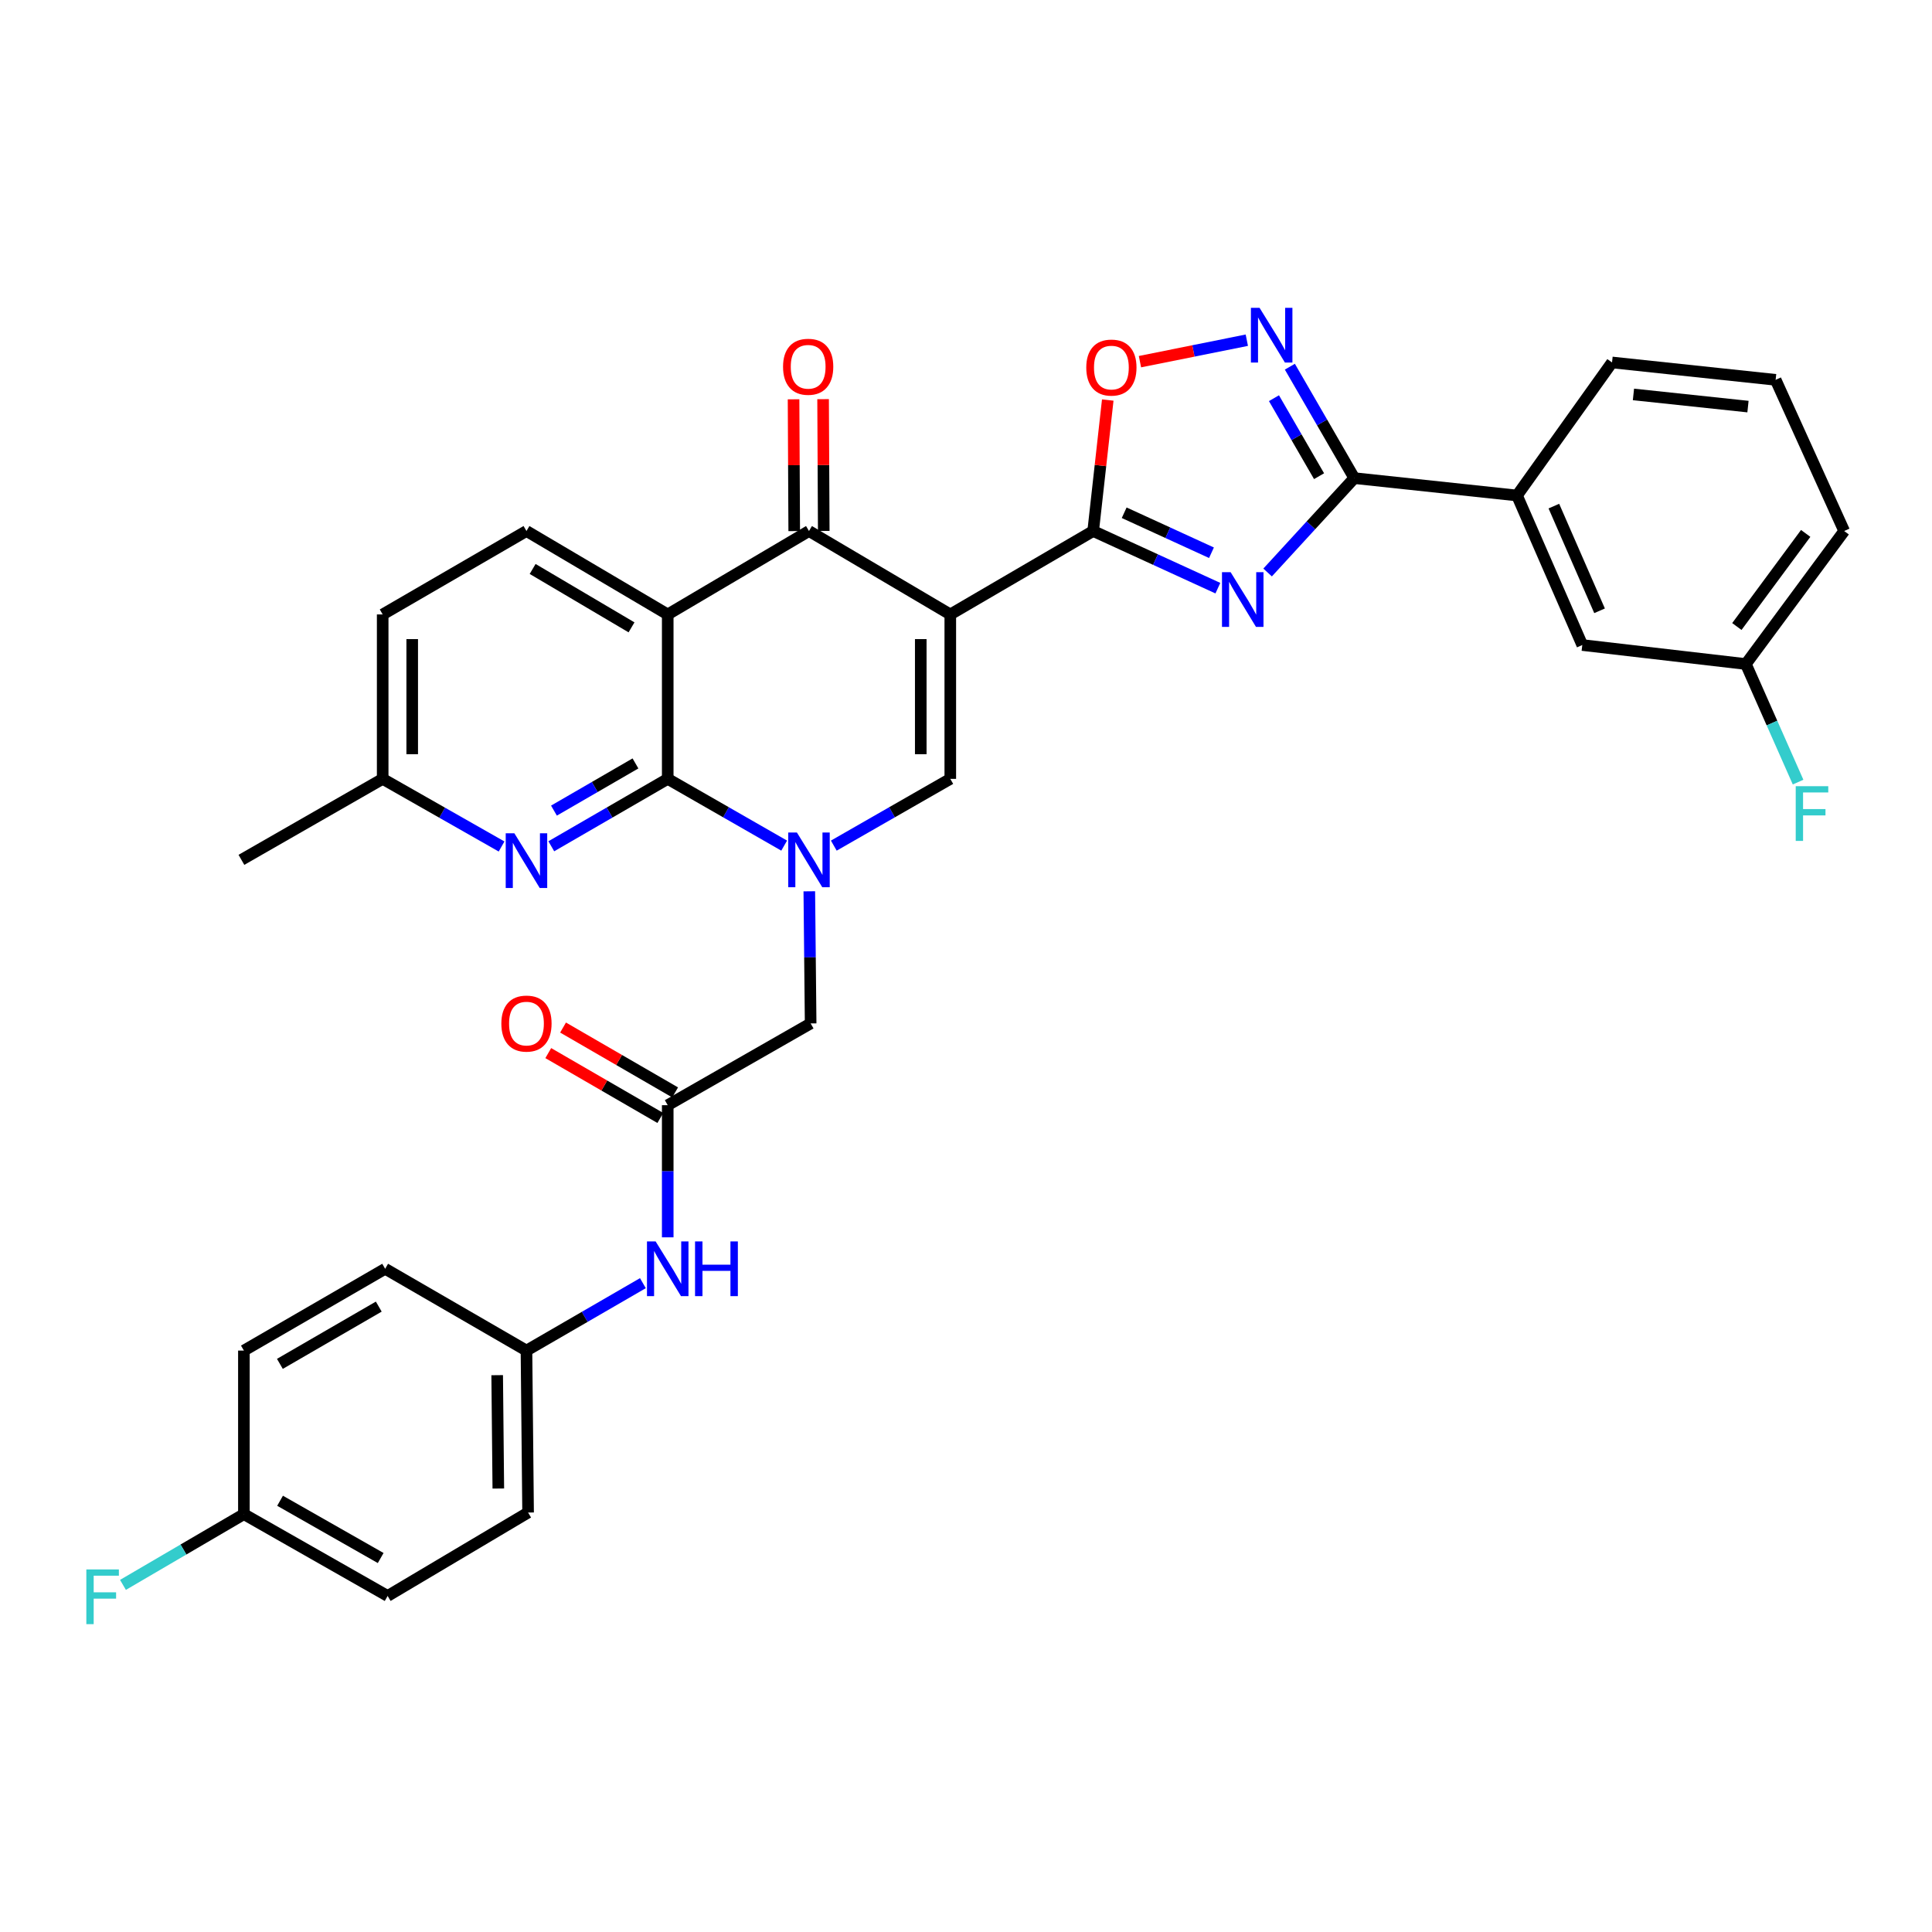 <?xml version='1.0' encoding='iso-8859-1'?>
<svg version='1.1' baseProfile='full'
              xmlns='http://www.w3.org/2000/svg'
                      xmlns:rdkit='http://www.rdkit.org/xml'
                      xmlns:xlink='http://www.w3.org/1999/xlink'
                  xml:space='preserve'
width='1000px' height='1000px' viewBox='0 0 1000 1000'>
<!-- END OF HEADER -->
<rect style='opacity:1.0;fill:#FFFFFF;stroke:none' width='1000' height='1000' x='0' y='0'> </rect>
<path class='bond-2' d='M 491.87,318.035 L 565.827,274.853' style='fill:none;fill-rule:evenodd;stroke:#000000;stroke-width:6px;stroke-linecap:butt;stroke-linejoin:miter;stroke-opacity:1' />
<path class='bond-5' d='M 491.87,318.035 L 418.729,274.853' style='fill:none;fill-rule:evenodd;stroke:#000000;stroke-width:6px;stroke-linecap:butt;stroke-linejoin:miter;stroke-opacity:1' />
<path class='bond-6' d='M 491.87,318.035 L 491.87,403.141' style='fill:none;fill-rule:evenodd;stroke:#000000;stroke-width:6px;stroke-linecap:butt;stroke-linejoin:miter;stroke-opacity:1' />
<path class='bond-6' d='M 476.585,330.801 L 476.585,390.375' style='fill:none;fill-rule:evenodd;stroke:#000000;stroke-width:6px;stroke-linecap:butt;stroke-linejoin:miter;stroke-opacity:1' />
<path class='bond-0' d='M 431.577,437.694 L 461.724,420.418' style='fill:none;fill-rule:evenodd;stroke:#0000FF;stroke-width:6px;stroke-linecap:butt;stroke-linejoin:miter;stroke-opacity:1' />
<path class='bond-0' d='M 461.724,420.418 L 491.87,403.141' style='fill:none;fill-rule:evenodd;stroke:#000000;stroke-width:6px;stroke-linecap:butt;stroke-linejoin:miter;stroke-opacity:1' />
<path class='bond-1' d='M 405.882,437.692 L 375.748,420.417' style='fill:none;fill-rule:evenodd;stroke:#0000FF;stroke-width:6px;stroke-linecap:butt;stroke-linejoin:miter;stroke-opacity:1' />
<path class='bond-1' d='M 375.748,420.417 L 345.614,403.141' style='fill:none;fill-rule:evenodd;stroke:#000000;stroke-width:6px;stroke-linecap:butt;stroke-linejoin:miter;stroke-opacity:1' />
<path class='bond-12' d='M 418.894,461.334 L 419.241,495.528' style='fill:none;fill-rule:evenodd;stroke:#0000FF;stroke-width:6px;stroke-linecap:butt;stroke-linejoin:miter;stroke-opacity:1' />
<path class='bond-12' d='M 419.241,495.528 L 419.587,529.722' style='fill:none;fill-rule:evenodd;stroke:#000000;stroke-width:6px;stroke-linecap:butt;stroke-linejoin:miter;stroke-opacity:1' />
<path class='bond-10' d='M 345.614,403.141 L 315.482,420.586' style='fill:none;fill-rule:evenodd;stroke:#000000;stroke-width:6px;stroke-linecap:butt;stroke-linejoin:miter;stroke-opacity:1' />
<path class='bond-10' d='M 315.482,420.586 L 285.35,438.032' style='fill:none;fill-rule:evenodd;stroke:#0000FF;stroke-width:6px;stroke-linecap:butt;stroke-linejoin:miter;stroke-opacity:1' />
<path class='bond-10' d='M 328.915,395.146 L 307.823,407.358' style='fill:none;fill-rule:evenodd;stroke:#000000;stroke-width:6px;stroke-linecap:butt;stroke-linejoin:miter;stroke-opacity:1' />
<path class='bond-10' d='M 307.823,407.358 L 286.731,419.57' style='fill:none;fill-rule:evenodd;stroke:#0000FF;stroke-width:6px;stroke-linecap:butt;stroke-linejoin:miter;stroke-opacity:1' />
<path class='bond-34' d='M 345.614,403.141 L 345.614,318.035' style='fill:none;fill-rule:evenodd;stroke:#000000;stroke-width:6px;stroke-linecap:butt;stroke-linejoin:miter;stroke-opacity:1' />
<path class='bond-3' d='M 565.827,274.853 L 598.099,289.644' style='fill:none;fill-rule:evenodd;stroke:#000000;stroke-width:6px;stroke-linecap:butt;stroke-linejoin:miter;stroke-opacity:1' />
<path class='bond-3' d='M 598.099,289.644 L 630.37,304.434' style='fill:none;fill-rule:evenodd;stroke:#0000FF;stroke-width:6px;stroke-linecap:butt;stroke-linejoin:miter;stroke-opacity:1' />
<path class='bond-3' d='M 581.877,265.395 L 604.467,275.748' style='fill:none;fill-rule:evenodd;stroke:#000000;stroke-width:6px;stroke-linecap:butt;stroke-linejoin:miter;stroke-opacity:1' />
<path class='bond-3' d='M 604.467,275.748 L 627.057,286.102' style='fill:none;fill-rule:evenodd;stroke:#0000FF;stroke-width:6px;stroke-linecap:butt;stroke-linejoin:miter;stroke-opacity:1' />
<path class='bond-9' d='M 565.827,274.853 L 569.6,240.957' style='fill:none;fill-rule:evenodd;stroke:#000000;stroke-width:6px;stroke-linecap:butt;stroke-linejoin:miter;stroke-opacity:1' />
<path class='bond-9' d='M 569.6,240.957 L 573.373,207.062' style='fill:none;fill-rule:evenodd;stroke:#FF0000;stroke-width:6px;stroke-linecap:butt;stroke-linejoin:miter;stroke-opacity:1' />
<path class='bond-7' d='M 656.113,296.317 L 678.544,271.896' style='fill:none;fill-rule:evenodd;stroke:#0000FF;stroke-width:6px;stroke-linecap:butt;stroke-linejoin:miter;stroke-opacity:1' />
<path class='bond-7' d='M 678.544,271.896 L 700.976,247.475' style='fill:none;fill-rule:evenodd;stroke:#000000;stroke-width:6px;stroke-linecap:butt;stroke-linejoin:miter;stroke-opacity:1' />
<path class='bond-4' d='M 345.614,318.035 L 418.729,274.853' style='fill:none;fill-rule:evenodd;stroke:#000000;stroke-width:6px;stroke-linecap:butt;stroke-linejoin:miter;stroke-opacity:1' />
<path class='bond-13' d='M 345.614,318.035 L 272.498,274.853' style='fill:none;fill-rule:evenodd;stroke:#000000;stroke-width:6px;stroke-linecap:butt;stroke-linejoin:miter;stroke-opacity:1' />
<path class='bond-13' d='M 326.873,324.719 L 275.692,294.492' style='fill:none;fill-rule:evenodd;stroke:#000000;stroke-width:6px;stroke-linecap:butt;stroke-linejoin:miter;stroke-opacity:1' />
<path class='bond-16' d='M 426.372,274.815 L 426.202,240.71' style='fill:none;fill-rule:evenodd;stroke:#000000;stroke-width:6px;stroke-linecap:butt;stroke-linejoin:miter;stroke-opacity:1' />
<path class='bond-16' d='M 426.202,240.71 L 426.032,206.605' style='fill:none;fill-rule:evenodd;stroke:#FF0000;stroke-width:6px;stroke-linecap:butt;stroke-linejoin:miter;stroke-opacity:1' />
<path class='bond-16' d='M 411.087,274.891 L 410.916,240.786' style='fill:none;fill-rule:evenodd;stroke:#000000;stroke-width:6px;stroke-linecap:butt;stroke-linejoin:miter;stroke-opacity:1' />
<path class='bond-16' d='M 410.916,240.786 L 410.746,206.681' style='fill:none;fill-rule:evenodd;stroke:#FF0000;stroke-width:6px;stroke-linecap:butt;stroke-linejoin:miter;stroke-opacity:1' />
<path class='bond-14' d='M 700.976,247.475 L 785.199,256.468' style='fill:none;fill-rule:evenodd;stroke:#000000;stroke-width:6px;stroke-linecap:butt;stroke-linejoin:miter;stroke-opacity:1' />
<path class='bond-35' d='M 700.976,247.475 L 684.304,218.636' style='fill:none;fill-rule:evenodd;stroke:#000000;stroke-width:6px;stroke-linecap:butt;stroke-linejoin:miter;stroke-opacity:1' />
<path class='bond-35' d='M 684.304,218.636 L 667.632,189.798' style='fill:none;fill-rule:evenodd;stroke:#0000FF;stroke-width:6px;stroke-linecap:butt;stroke-linejoin:miter;stroke-opacity:1' />
<path class='bond-35' d='M 682.741,246.474 L 671.071,226.287' style='fill:none;fill-rule:evenodd;stroke:#000000;stroke-width:6px;stroke-linecap:butt;stroke-linejoin:miter;stroke-opacity:1' />
<path class='bond-35' d='M 671.071,226.287 L 659.4,206.1' style='fill:none;fill-rule:evenodd;stroke:#0000FF;stroke-width:6px;stroke-linecap:butt;stroke-linejoin:miter;stroke-opacity:1' />
<path class='bond-8' d='M 645.355,176.085 L 617.698,181.642' style='fill:none;fill-rule:evenodd;stroke:#0000FF;stroke-width:6px;stroke-linecap:butt;stroke-linejoin:miter;stroke-opacity:1' />
<path class='bond-8' d='M 617.698,181.642 L 590.04,187.2' style='fill:none;fill-rule:evenodd;stroke:#FF0000;stroke-width:6px;stroke-linecap:butt;stroke-linejoin:miter;stroke-opacity:1' />
<path class='bond-19' d='M 259.617,438.147 L 228.846,420.644' style='fill:none;fill-rule:evenodd;stroke:#0000FF;stroke-width:6px;stroke-linecap:butt;stroke-linejoin:miter;stroke-opacity:1' />
<path class='bond-19' d='M 228.846,420.644 L 198.075,403.141' style='fill:none;fill-rule:evenodd;stroke:#000000;stroke-width:6px;stroke-linecap:butt;stroke-linejoin:miter;stroke-opacity:1' />
<path class='bond-11' d='M 345.614,572.046 L 419.587,529.722' style='fill:none;fill-rule:evenodd;stroke:#000000;stroke-width:6px;stroke-linecap:butt;stroke-linejoin:miter;stroke-opacity:1' />
<path class='bond-15' d='M 345.614,572.046 L 345.614,606.244' style='fill:none;fill-rule:evenodd;stroke:#000000;stroke-width:6px;stroke-linecap:butt;stroke-linejoin:miter;stroke-opacity:1' />
<path class='bond-15' d='M 345.614,606.244 L 345.614,640.442' style='fill:none;fill-rule:evenodd;stroke:#0000FF;stroke-width:6px;stroke-linecap:butt;stroke-linejoin:miter;stroke-opacity:1' />
<path class='bond-18' d='M 349.442,565.431 L 320.441,548.643' style='fill:none;fill-rule:evenodd;stroke:#000000;stroke-width:6px;stroke-linecap:butt;stroke-linejoin:miter;stroke-opacity:1' />
<path class='bond-18' d='M 320.441,548.643 L 291.439,531.855' style='fill:none;fill-rule:evenodd;stroke:#FF0000;stroke-width:6px;stroke-linecap:butt;stroke-linejoin:miter;stroke-opacity:1' />
<path class='bond-18' d='M 341.785,578.66 L 312.783,561.872' style='fill:none;fill-rule:evenodd;stroke:#000000;stroke-width:6px;stroke-linecap:butt;stroke-linejoin:miter;stroke-opacity:1' />
<path class='bond-18' d='M 312.783,561.872 L 283.781,545.084' style='fill:none;fill-rule:evenodd;stroke:#FF0000;stroke-width:6px;stroke-linecap:butt;stroke-linejoin:miter;stroke-opacity:1' />
<path class='bond-21' d='M 272.498,274.853 L 198.075,318.035' style='fill:none;fill-rule:evenodd;stroke:#000000;stroke-width:6px;stroke-linecap:butt;stroke-linejoin:miter;stroke-opacity:1' />
<path class='bond-17' d='M 785.199,256.468 L 818.989,333.872' style='fill:none;fill-rule:evenodd;stroke:#000000;stroke-width:6px;stroke-linecap:butt;stroke-linejoin:miter;stroke-opacity:1' />
<path class='bond-17' d='M 804.276,261.963 L 827.929,316.146' style='fill:none;fill-rule:evenodd;stroke:#000000;stroke-width:6px;stroke-linecap:butt;stroke-linejoin:miter;stroke-opacity:1' />
<path class='bond-30' d='M 785.199,256.468 L 834.384,187.607' style='fill:none;fill-rule:evenodd;stroke:#000000;stroke-width:6px;stroke-linecap:butt;stroke-linejoin:miter;stroke-opacity:1' />
<path class='bond-20' d='M 332.761,664.162 L 302.63,681.611' style='fill:none;fill-rule:evenodd;stroke:#0000FF;stroke-width:6px;stroke-linecap:butt;stroke-linejoin:miter;stroke-opacity:1' />
<path class='bond-20' d='M 302.63,681.611 L 272.498,699.06' style='fill:none;fill-rule:evenodd;stroke:#000000;stroke-width:6px;stroke-linecap:butt;stroke-linejoin:miter;stroke-opacity:1' />
<path class='bond-22' d='M 818.989,333.872 L 903.653,343.697' style='fill:none;fill-rule:evenodd;stroke:#000000;stroke-width:6px;stroke-linecap:butt;stroke-linejoin:miter;stroke-opacity:1' />
<path class='bond-33' d='M 198.075,403.141 L 124.959,445.057' style='fill:none;fill-rule:evenodd;stroke:#000000;stroke-width:6px;stroke-linecap:butt;stroke-linejoin:miter;stroke-opacity:1' />
<path class='bond-36' d='M 198.075,403.141 L 198.075,318.035' style='fill:none;fill-rule:evenodd;stroke:#000000;stroke-width:6px;stroke-linecap:butt;stroke-linejoin:miter;stroke-opacity:1' />
<path class='bond-36' d='M 213.36,390.375 L 213.36,330.801' style='fill:none;fill-rule:evenodd;stroke:#000000;stroke-width:6px;stroke-linecap:butt;stroke-linejoin:miter;stroke-opacity:1' />
<path class='bond-26' d='M 272.498,699.06 L 199.357,656.719' style='fill:none;fill-rule:evenodd;stroke:#000000;stroke-width:6px;stroke-linecap:butt;stroke-linejoin:miter;stroke-opacity:1' />
<path class='bond-27' d='M 272.498,699.06 L 273.339,782.884' style='fill:none;fill-rule:evenodd;stroke:#000000;stroke-width:6px;stroke-linecap:butt;stroke-linejoin:miter;stroke-opacity:1' />
<path class='bond-27' d='M 257.339,711.787 L 257.928,770.463' style='fill:none;fill-rule:evenodd;stroke:#000000;stroke-width:6px;stroke-linecap:butt;stroke-linejoin:miter;stroke-opacity:1' />
<path class='bond-24' d='M 903.653,343.697 L 917.169,374.257' style='fill:none;fill-rule:evenodd;stroke:#000000;stroke-width:6px;stroke-linecap:butt;stroke-linejoin:miter;stroke-opacity:1' />
<path class='bond-24' d='M 917.169,374.257 L 930.686,404.817' style='fill:none;fill-rule:evenodd;stroke:#33CCCC;stroke-width:6px;stroke-linecap:butt;stroke-linejoin:miter;stroke-opacity:1' />
<path class='bond-37' d='M 903.653,343.697 L 954.545,274.853' style='fill:none;fill-rule:evenodd;stroke:#000000;stroke-width:6px;stroke-linecap:butt;stroke-linejoin:miter;stroke-opacity:1' />
<path class='bond-37' d='M 898.995,324.284 L 934.62,276.093' style='fill:none;fill-rule:evenodd;stroke:#000000;stroke-width:6px;stroke-linecap:butt;stroke-linejoin:miter;stroke-opacity:1' />
<path class='bond-23' d='M 126.241,783.724 L 200.639,826.065' style='fill:none;fill-rule:evenodd;stroke:#000000;stroke-width:6px;stroke-linecap:butt;stroke-linejoin:miter;stroke-opacity:1' />
<path class='bond-23' d='M 144.961,776.791 L 197.04,806.429' style='fill:none;fill-rule:evenodd;stroke:#000000;stroke-width:6px;stroke-linecap:butt;stroke-linejoin:miter;stroke-opacity:1' />
<path class='bond-25' d='M 126.241,783.724 L 94.944,802.03' style='fill:none;fill-rule:evenodd;stroke:#000000;stroke-width:6px;stroke-linecap:butt;stroke-linejoin:miter;stroke-opacity:1' />
<path class='bond-25' d='M 94.944,802.03 L 63.647,820.335' style='fill:none;fill-rule:evenodd;stroke:#33CCCC;stroke-width:6px;stroke-linecap:butt;stroke-linejoin:miter;stroke-opacity:1' />
<path class='bond-38' d='M 126.241,783.724 L 126.241,699.06' style='fill:none;fill-rule:evenodd;stroke:#000000;stroke-width:6px;stroke-linecap:butt;stroke-linejoin:miter;stroke-opacity:1' />
<path class='bond-29' d='M 199.357,656.719 L 126.241,699.06' style='fill:none;fill-rule:evenodd;stroke:#000000;stroke-width:6px;stroke-linecap:butt;stroke-linejoin:miter;stroke-opacity:1' />
<path class='bond-29' d='M 196.05,676.298 L 144.869,705.936' style='fill:none;fill-rule:evenodd;stroke:#000000;stroke-width:6px;stroke-linecap:butt;stroke-linejoin:miter;stroke-opacity:1' />
<path class='bond-28' d='M 273.339,782.884 L 200.639,826.065' style='fill:none;fill-rule:evenodd;stroke:#000000;stroke-width:6px;stroke-linecap:butt;stroke-linejoin:miter;stroke-opacity:1' />
<path class='bond-31' d='M 834.384,187.607 L 919.066,196.6' style='fill:none;fill-rule:evenodd;stroke:#000000;stroke-width:6px;stroke-linecap:butt;stroke-linejoin:miter;stroke-opacity:1' />
<path class='bond-31' d='M 845.472,204.156 L 904.75,210.451' style='fill:none;fill-rule:evenodd;stroke:#000000;stroke-width:6px;stroke-linecap:butt;stroke-linejoin:miter;stroke-opacity:1' />
<path class='bond-32' d='M 919.066,196.6 L 954.545,274.853' style='fill:none;fill-rule:evenodd;stroke:#000000;stroke-width:6px;stroke-linecap:butt;stroke-linejoin:miter;stroke-opacity:1' />
<path  class='atom-1' d='M 412.469 430.897
L 421.749 445.897
Q 422.669 447.377, 424.149 450.057
Q 425.629 452.737, 425.709 452.897
L 425.709 430.897
L 429.469 430.897
L 429.469 459.217
L 425.589 459.217
L 415.629 442.817
Q 414.469 440.897, 413.229 438.697
Q 412.029 436.497, 411.669 435.817
L 411.669 459.217
L 407.989 459.217
L 407.989 430.897
L 412.469 430.897
' fill='#0000FF'/>
<path  class='atom-4' d='M 636.979 296.172
L 646.259 311.172
Q 647.179 312.652, 648.659 315.332
Q 650.139 318.012, 650.219 318.172
L 650.219 296.172
L 653.979 296.172
L 653.979 324.492
L 650.099 324.492
L 640.139 308.092
Q 638.979 306.172, 637.739 303.972
Q 636.539 301.772, 636.179 301.092
L 636.179 324.492
L 632.499 324.492
L 632.499 296.172
L 636.979 296.172
' fill='#0000FF'/>
<path  class='atom-9' d='M 651.951 159.342
L 661.231 174.342
Q 662.151 175.822, 663.631 178.502
Q 665.111 181.182, 665.191 181.342
L 665.191 159.342
L 668.951 159.342
L 668.951 187.662
L 665.071 187.662
L 655.111 171.262
Q 653.951 169.342, 652.711 167.142
Q 651.511 164.942, 651.151 164.262
L 651.151 187.662
L 647.471 187.662
L 647.471 159.342
L 651.951 159.342
' fill='#0000FF'/>
<path  class='atom-10' d='M 562.253 190.251
Q 562.253 183.451, 565.613 179.651
Q 568.973 175.851, 575.253 175.851
Q 581.533 175.851, 584.893 179.651
Q 588.253 183.451, 588.253 190.251
Q 588.253 197.131, 584.853 201.051
Q 581.453 204.931, 575.253 204.931
Q 569.013 204.931, 565.613 201.051
Q 562.253 197.171, 562.253 190.251
M 575.253 201.731
Q 579.573 201.731, 581.893 198.851
Q 584.253 195.931, 584.253 190.251
Q 584.253 184.691, 581.893 181.891
Q 579.573 179.051, 575.253 179.051
Q 570.933 179.051, 568.573 181.851
Q 566.253 184.651, 566.253 190.251
Q 566.253 195.971, 568.573 198.851
Q 570.933 201.731, 575.253 201.731
' fill='#FF0000'/>
<path  class='atom-11' d='M 266.238 431.313
L 275.518 446.313
Q 276.438 447.793, 277.918 450.473
Q 279.398 453.153, 279.478 453.313
L 279.478 431.313
L 283.238 431.313
L 283.238 459.633
L 279.358 459.633
L 269.398 443.233
Q 268.238 441.313, 266.998 439.113
Q 265.798 436.913, 265.438 436.233
L 265.438 459.633
L 261.758 459.633
L 261.758 431.313
L 266.238 431.313
' fill='#0000FF'/>
<path  class='atom-16' d='M 339.354 642.559
L 348.634 657.559
Q 349.554 659.039, 351.034 661.719
Q 352.514 664.399, 352.594 664.559
L 352.594 642.559
L 356.354 642.559
L 356.354 670.879
L 352.474 670.879
L 342.514 654.479
Q 341.354 652.559, 340.114 650.359
Q 338.914 648.159, 338.554 647.479
L 338.554 670.879
L 334.874 670.879
L 334.874 642.559
L 339.354 642.559
' fill='#0000FF'/>
<path  class='atom-16' d='M 359.754 642.559
L 363.594 642.559
L 363.594 654.599
L 378.074 654.599
L 378.074 642.559
L 381.914 642.559
L 381.914 670.879
L 378.074 670.879
L 378.074 657.799
L 363.594 657.799
L 363.594 670.879
L 359.754 670.879
L 359.754 642.559
' fill='#0000FF'/>
<path  class='atom-17' d='M 405.305 189.835
Q 405.305 183.035, 408.665 179.235
Q 412.025 175.435, 418.305 175.435
Q 424.585 175.435, 427.945 179.235
Q 431.305 183.035, 431.305 189.835
Q 431.305 196.715, 427.905 200.635
Q 424.505 204.515, 418.305 204.515
Q 412.065 204.515, 408.665 200.635
Q 405.305 196.755, 405.305 189.835
M 418.305 201.315
Q 422.625 201.315, 424.945 198.435
Q 427.305 195.515, 427.305 189.835
Q 427.305 184.275, 424.945 181.475
Q 422.625 178.635, 418.305 178.635
Q 413.985 178.635, 411.625 181.435
Q 409.305 184.235, 409.305 189.835
Q 409.305 195.555, 411.625 198.435
Q 413.985 201.315, 418.305 201.315
' fill='#FF0000'/>
<path  class='atom-19' d='M 259.498 529.802
Q 259.498 523.002, 262.858 519.202
Q 266.218 515.402, 272.498 515.402
Q 278.778 515.402, 282.138 519.202
Q 285.498 523.002, 285.498 529.802
Q 285.498 536.682, 282.098 540.602
Q 278.698 544.482, 272.498 544.482
Q 266.258 544.482, 262.858 540.602
Q 259.498 536.722, 259.498 529.802
M 272.498 541.282
Q 276.818 541.282, 279.138 538.402
Q 281.498 535.482, 281.498 529.802
Q 281.498 524.242, 279.138 521.442
Q 276.818 518.602, 272.498 518.602
Q 268.178 518.602, 265.818 521.402
Q 263.498 524.202, 263.498 529.802
Q 263.498 535.522, 265.818 538.402
Q 268.178 541.282, 272.498 541.282
' fill='#FF0000'/>
<path  class='atom-25' d='M 929.464 406.933
L 946.304 406.933
L 946.304 410.173
L 933.264 410.173
L 933.264 418.773
L 944.864 418.773
L 944.864 422.053
L 933.264 422.053
L 933.264 435.253
L 929.464 435.253
L 929.464 406.933
' fill='#33CCCC'/>
<path  class='atom-26' d='M 44.689 812.338
L 61.529 812.338
L 61.529 815.578
L 48.489 815.578
L 48.489 824.178
L 60.089 824.178
L 60.089 827.458
L 48.489 827.458
L 48.489 840.658
L 44.689 840.658
L 44.689 812.338
' fill='#33CCCC'/>
</svg>

